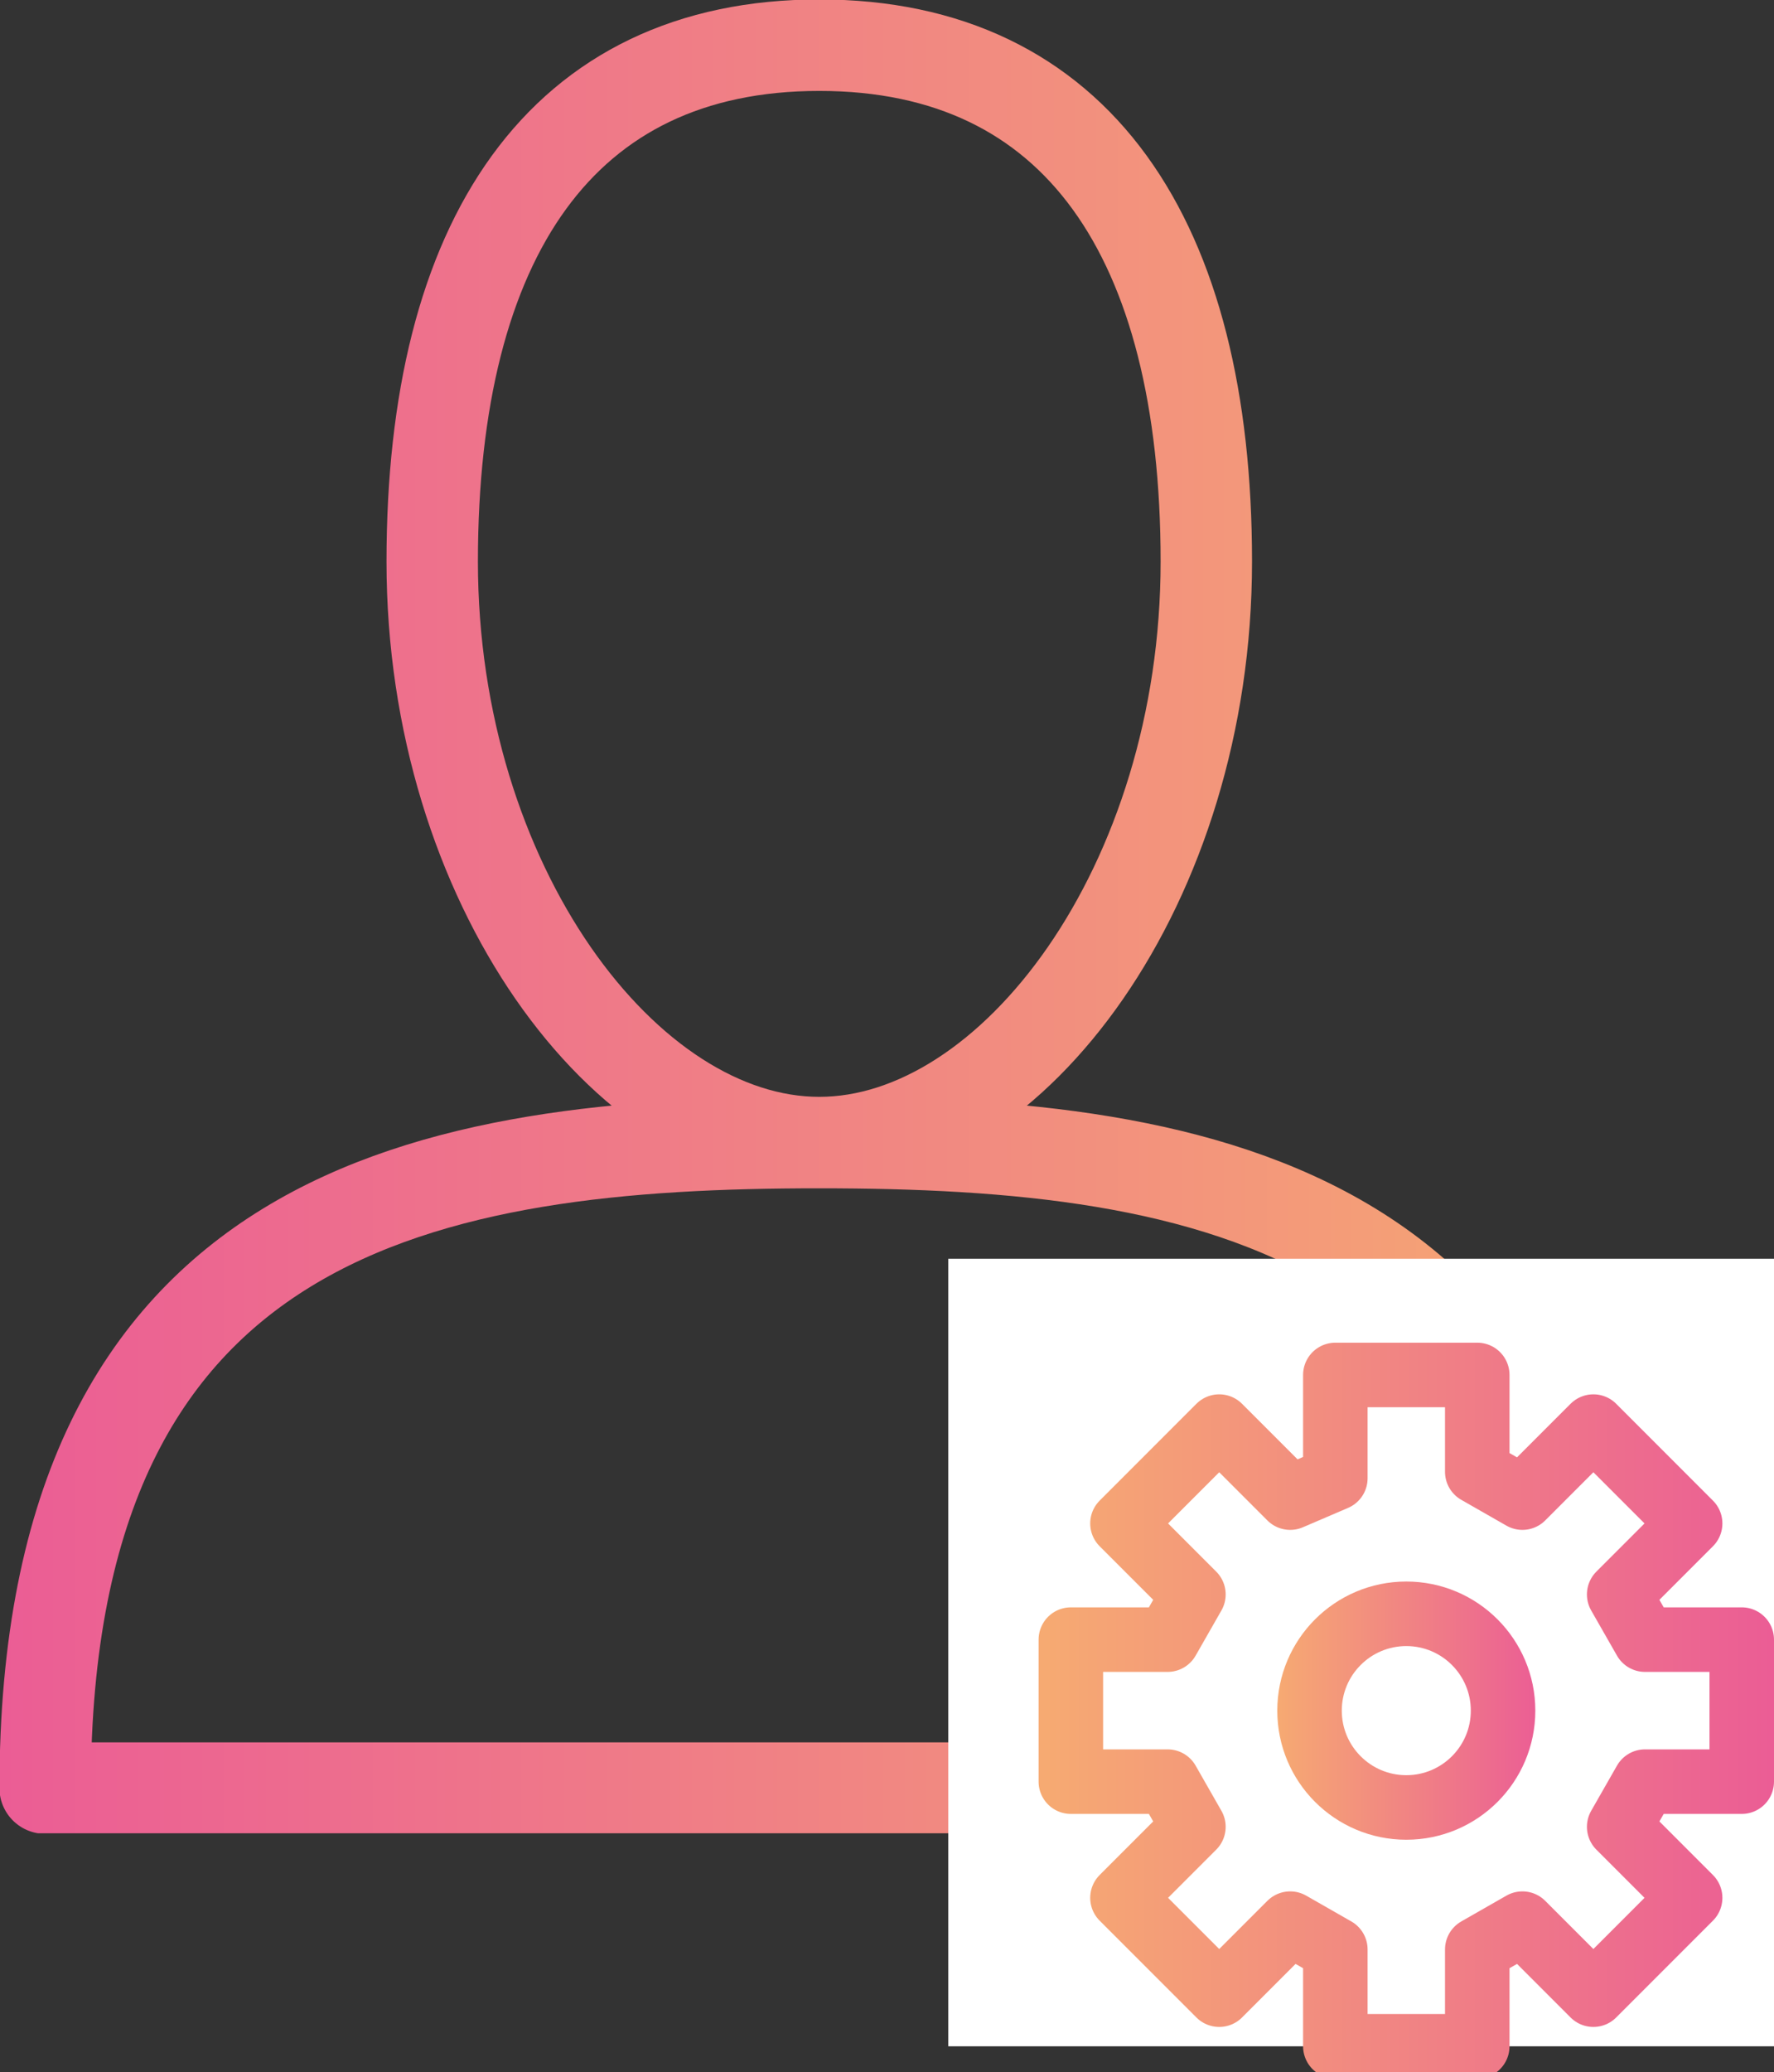 <?xml version="1.0" encoding="utf-8"?>
<!-- Generator: Adobe Illustrator 21.1.0, SVG Export Plug-In . SVG Version: 6.00 Build 0)  -->
<svg version="1.1" xmlns="http://www.w3.org/2000/svg" xmlns:xlink="http://www.w3.org/1999/xlink" x="0px" y="0px"
	 viewBox="0 0 27.5 32.1" style="enable-background:new 0 0 27.5 32.1;" xml:space="preserve">
<rect x="0" y="0" width="27.5" height="32.1" fill="#333333" stroke="none"/>
<style type="text/css">
	.st0{clip-path:url(#SVGID_2_);fill:none;stroke:url(#SVGID_3_);stroke-width:1.417;stroke-linecap:round;stroke-linejoin:round;}
	.st1{fill:#FFFFFF;}
	.st2{fill:none;stroke:url(#SVGID_4_);stroke-linecap:round;stroke-linejoin:round;}
	.st3{fill:none;stroke:url(#SVGID_5_);stroke-linecap:round;stroke-linejoin:round;}
</style>
<g id="Layer_1">
	<g>
		<defs>
			<rect id="SVGID_1_" width="25.4" height="28.4"/>
		</defs>
		<clipPath id="SVGID_2_">
			<use xlink:href="#SVGID_1_"  style="overflow:visible;"/>
		</clipPath>
		<linearGradient id="SVGID_3_" gradientUnits="userSpaceOnUse" x1="1.999736e-04" y1="14.209" x2="25.417" y2="14.209">
			<stop  offset="0" style="stop-color:#EB5D95"/>
			<stop  offset="1" style="stop-color:#F6AA72"/>
		</linearGradient>
		<path class="st0" d="M18.7,8.7c0,5-3,9-6,9s-6-4-6-9s2-8,6-8S18.7,3.7,18.7,8.7z M0.7,27.7h24c0-9-6-10-12-10S0.7,18.7,0.7,27.7z"
			/>
	</g>
</g>
<g id="Layer_3">
	<rect x="14.7" y="19.5" class="st1" width="13.1" height="12.2"/>
</g>
<g id="Layer_4">
	<linearGradient id="SVGID_4_" gradientUnits="userSpaceOnUse" x1="16.204" y1="26.489" x2="27.458" y2="26.489">
		<stop  offset="0" style="stop-color:#F6AA72"/>
		<stop  offset="1" style="stop-color:#EB5D95"/>
	</linearGradient>
	<path class="st2" d="M20.7,21.4v1.5L20,23.2l-1.1-1.1l-1.5,1.5l1.1,1.1l-0.4,0.7h-1.5v2.2h1.5l0.4,0.7l-1.1,1.1l1.5,1.5l1.1-1.1
		l0.7,0.4v1.5h2.2v-1.5l0.7-0.4l1.1,1.1l1.5-1.5l-1.1-1.1l0.4-0.7H27v-2.2h-1.5l-0.4-0.7l1.1-1.1l-1.5-1.5l-1.1,1.1l-0.7-0.4v-1.5
		H20.7z"/>
	<linearGradient id="SVGID_5_" gradientUnits="userSpaceOnUse" x1="19.783" y1="26.489" x2="23.88" y2="26.489">
		<stop  offset="0" style="stop-color:#F6AA72"/>
		<stop  offset="1" style="stop-color:#EB5D95"/>
	</linearGradient>
	<circle class="st3" cx="21.8" cy="26.5" r="1.5"/>
</g>
</svg>
